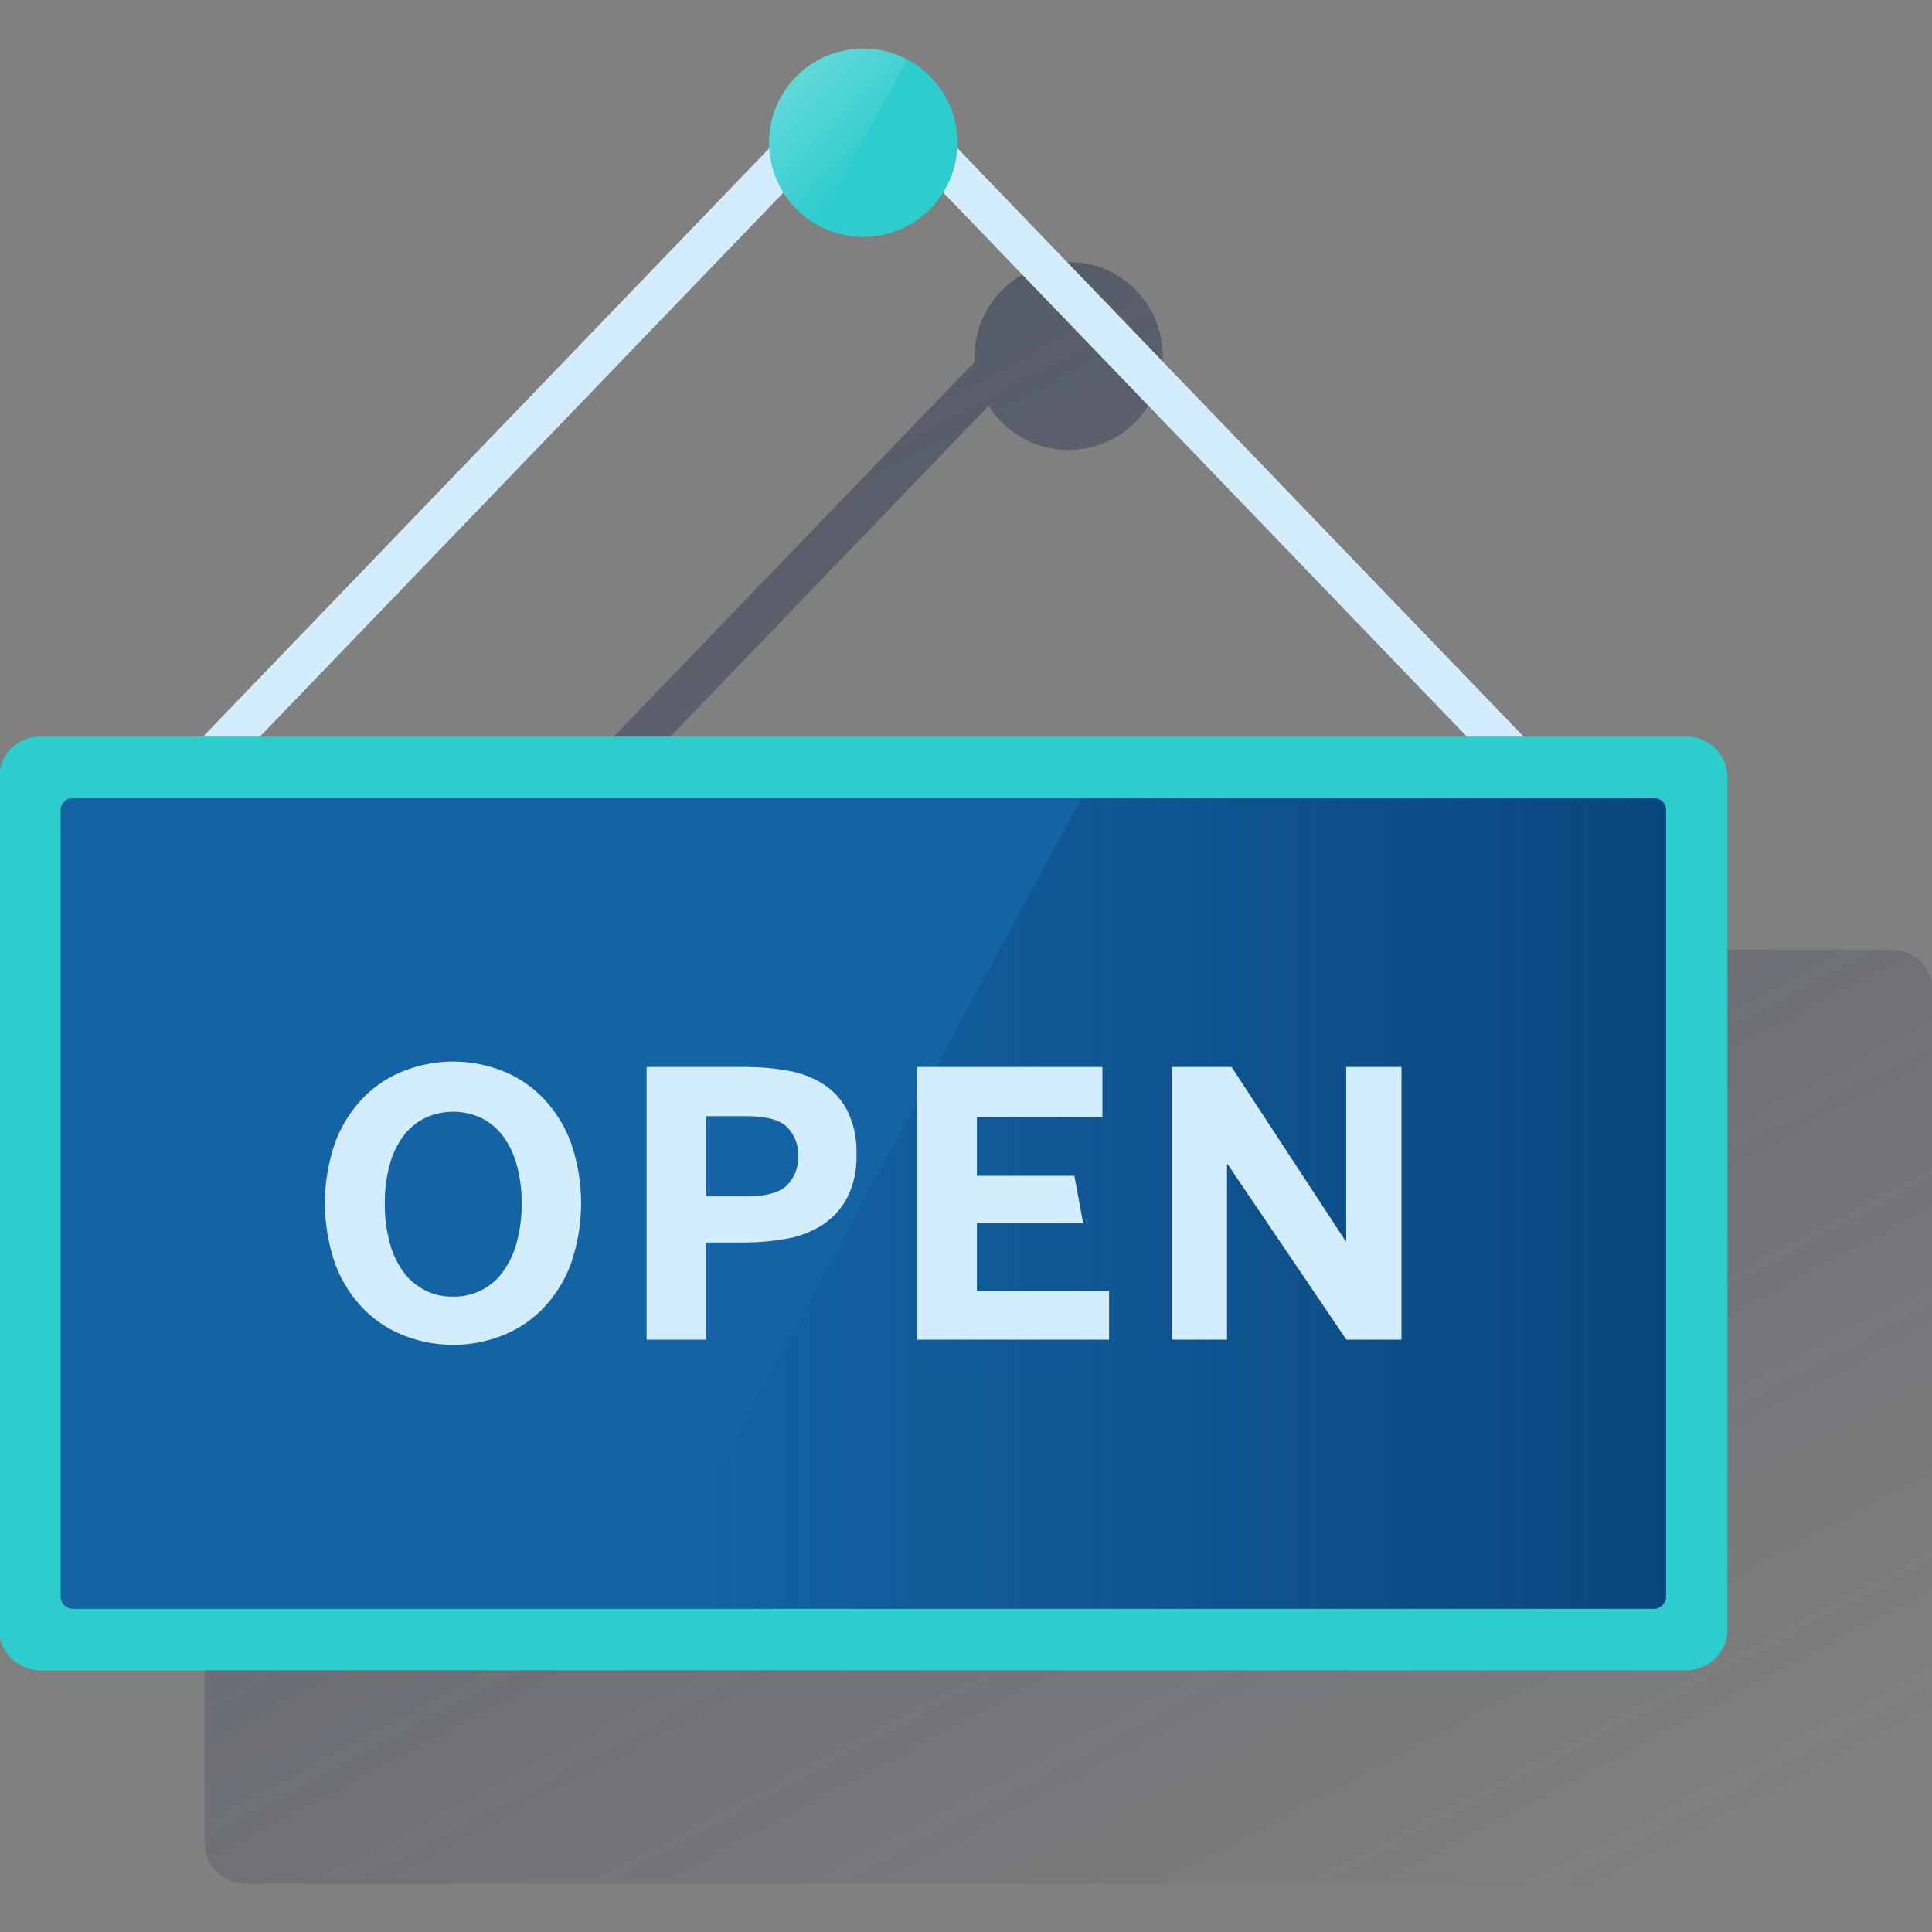 <svg width="600" height="600" viewBox="0 0 600 600" fill="none" xmlns="http://www.w3.org/2000/svg"><rect x="0" y="0" width="600" height="600" fill="#808080" stroke="none"/><g clip-path="url(#clip0_2290_184)"><path d="M587.509 294.96H536.925L361.083 112.219C361.083 111.656 361.083 111.098 361.083 110.545C361.089 105.229 359.644 100.013 356.906 95.457C354.167 90.9 350.238 87.177 345.542 84.688L344.086 83.967L343.868 83.871C343.432 83.681 342.983 83.49 342.507 83.313L342.276 83.218C341.772 83.028 341.269 82.837 340.751 82.674C340.207 82.497 339.649 82.334 339.078 82.197H338.996L337.485 81.871L337.023 81.789L335.839 81.599H335.281L334.11 81.49H333.58C333.035 81.49 332.477 81.49 331.919 81.49C324.16 81.493 316.72 84.577 311.234 90.064C305.747 95.55 302.664 102.99 302.66 110.749C302.66 111.307 302.66 111.865 302.66 112.423L126.832 294.96H76.234C72.863 294.96 69.63 296.299 67.246 298.683C64.863 301.066 63.523 304.3 63.523 307.671V572.215C63.523 575.587 64.862 578.822 67.246 581.208C69.629 583.594 72.862 584.936 76.234 584.94H587.509C590.884 584.94 594.12 583.599 596.507 581.213C598.893 578.826 600.233 575.59 600.233 572.215V307.671C600.23 304.298 598.888 301.065 596.502 298.682C594.116 296.299 590.881 294.96 587.509 294.96ZM307.056 126.005C307.588 126.872 308.169 127.708 308.798 128.509L308.907 128.645C310.058 130.1 311.343 131.444 312.744 132.659C314.18 133.892 315.729 134.986 317.371 135.926C323.939 139.662 331.697 140.712 339.021 138.855C346.346 136.998 352.667 132.378 356.66 125.964L519.274 294.96H144.483L307.056 126.005Z" fill="url(#paint0_linear_2290_184)"/><path d="M252.724 31.666L58.125 233.884L67.294 242.707L261.893 40.489L252.724 31.666Z" fill="#D4EDFC"/><path d="M283.497 31.639L274.328 40.462L468.927 242.68L478.096 233.857L283.497 31.639Z" fill="#D4EDFC"/><path d="M523.744 228.744H12.482C5.455 228.744 -0.242 234.441 -0.242 241.468V505.999C-0.242 513.026 5.455 518.723 12.482 518.723H523.744C530.771 518.723 536.468 513.026 536.468 505.999V241.468C536.468 234.441 530.771 228.744 523.744 228.744Z" fill="#2DCCCD"/><path d="M513.568 247.822H22.639C20.534 247.822 18.828 249.528 18.828 251.632V495.831C18.828 497.936 20.534 499.642 22.639 499.642H513.568C515.673 499.642 517.379 497.936 517.379 495.831V251.632C517.379 249.528 515.673 247.822 513.568 247.822Z" fill="#1464A5"/><path d="M513.599 247.822H335.866L199.586 499.588H513.599C514.61 499.588 515.579 499.186 516.293 498.471C517.008 497.757 517.41 496.788 517.41 495.777V251.632C517.41 250.622 517.008 249.652 516.293 248.938C515.579 248.223 514.61 247.822 513.599 247.822Z" fill="url(#paint1_linear_2290_184)"/><path d="M268.097 73.573C284.249 73.573 297.343 60.479 297.343 44.327C297.343 28.175 284.249 15.082 268.097 15.082C251.945 15.082 238.852 28.175 238.852 44.327C238.852 60.479 251.945 73.573 268.097 73.573Z" fill="#2DCCCD"/><path opacity="0.5" d="M268.102 15.069C261.645 15.068 255.369 17.204 250.253 21.144C245.137 25.084 241.469 30.605 239.821 36.848C238.172 43.091 238.636 49.704 241.14 55.656C243.644 61.608 248.047 66.563 253.663 69.75L281.833 18.485C277.607 16.233 272.89 15.06 268.102 15.069Z" fill="url(#paint2_linear_2290_184)"/><path d="M140.767 417.664C135.689 417.664 130.654 416.742 125.906 414.942C121.129 413.155 116.786 410.372 113.168 406.777C109.292 402.866 106.266 398.195 104.281 393.059C99.781 380.517 99.781 366.801 104.281 354.26C106.276 349.133 109.301 344.469 113.168 340.556C116.78 336.953 121.124 334.168 125.906 332.39C130.657 330.603 135.69 329.681 140.767 329.668C145.812 329.682 150.814 330.604 155.532 332.39C160.298 334.169 164.624 336.954 168.216 340.556C172.075 344.473 175.094 349.136 177.089 354.26C181.589 366.801 181.589 380.517 177.089 393.059C175.104 398.192 172.083 402.861 168.216 406.777C164.618 410.37 160.293 413.154 155.532 414.942C150.817 416.74 145.813 417.663 140.767 417.664ZM140.767 402.694C143.792 402.746 146.784 402.061 149.484 400.698C152.185 399.334 154.513 397.334 156.267 394.869C158.212 392.112 159.646 389.028 160.5 385.765C161.552 381.852 162.06 377.813 162.01 373.761C162.059 369.742 161.551 365.734 160.5 361.854C159.646 358.636 158.212 355.601 156.267 352.899C154.515 350.512 152.22 348.576 149.572 347.251C146.808 345.938 143.786 345.257 140.726 345.257C137.666 345.257 134.644 345.938 131.88 347.251C129.232 348.576 126.937 350.512 125.185 352.899C123.239 355.597 121.813 358.633 120.979 361.854C119.944 365.737 119.445 369.743 119.496 373.761C119.445 377.811 119.944 381.849 120.979 385.765C121.813 389.031 123.238 392.117 125.185 394.869C126.945 397.341 129.282 399.345 131.992 400.709C134.703 402.073 137.706 402.754 140.74 402.694H140.767Z" fill="#D4EDFC"/><path d="M219.266 416.045H200.812V331.357H231.542C235.893 331.349 240.238 331.722 244.524 332.472C248.413 333.117 252.141 334.503 255.507 336.555C258.735 338.597 261.361 341.463 263.114 344.857C265.178 349.087 266.164 353.762 265.986 358.466C266.185 363.271 265.13 368.046 262.924 372.32C261.026 375.741 258.292 378.625 254.976 380.703C251.556 382.764 247.773 384.15 243.83 384.785C239.678 385.507 235.471 385.871 231.256 385.874H219.266V416.045ZM219.266 346.639V371.557H231.977C237.702 371.557 241.785 370.469 244.225 368.291C245.466 367.094 246.432 365.641 247.057 364.034C247.682 362.427 247.951 360.704 247.845 358.983C247.941 357.298 247.673 355.612 247.057 354.041C246.442 352.47 245.494 351.05 244.28 349.878C241.898 347.715 237.815 346.639 232.031 346.639H219.266Z" fill="#D4EDFC"/><path d="M344.422 416.045H284.828V331.356H342.353V346.952H303.391V365.161H333.657L336.379 379.9H303.391V400.966H344.422V416.045Z" fill="#D4EDFC"/><path d="M381.054 416.045H363.906V331.356H382.469L417.852 385.384H418.07V331.356H435.244V416.045H418.124L381.271 361.609H381.054V416.045Z" fill="#D4EDFC"/></g><defs><linearGradient id="paint0_linear_2290_184" x1="121.334" y1="43.983" x2="434.027" y2="632.067" gradientUnits="userSpaceOnUse"><stop stop-color="#192647" stop-opacity="0.5" offset="0"/><stop offset="1" stop-color="#192647" stop-opacity="0"/></linearGradient><linearGradient id="paint1_linear_2290_184" x1="517.382" y1="373.732" x2="199.586" y2="373.732" gradientUnits="userSpaceOnUse"><stop stop-color="#043263" stop-opacity="0.6" offset="0"/><stop offset="1" stop-color="#043263" stop-opacity="0"/></linearGradient><linearGradient id="paint2_linear_2290_184" x1="246.967" y1="24.092" x2="273.123" y2="50.262" gradientUnits="userSpaceOnUse"><stop stop-color="white" stop-opacity="0.5" offset="0"/><stop offset="1" stop-color="white" stop-opacity="0"/></linearGradient><clipPath id="clip0_2290_184"><rect width="600" height="600" fill="white"/></clipPath></defs></svg>